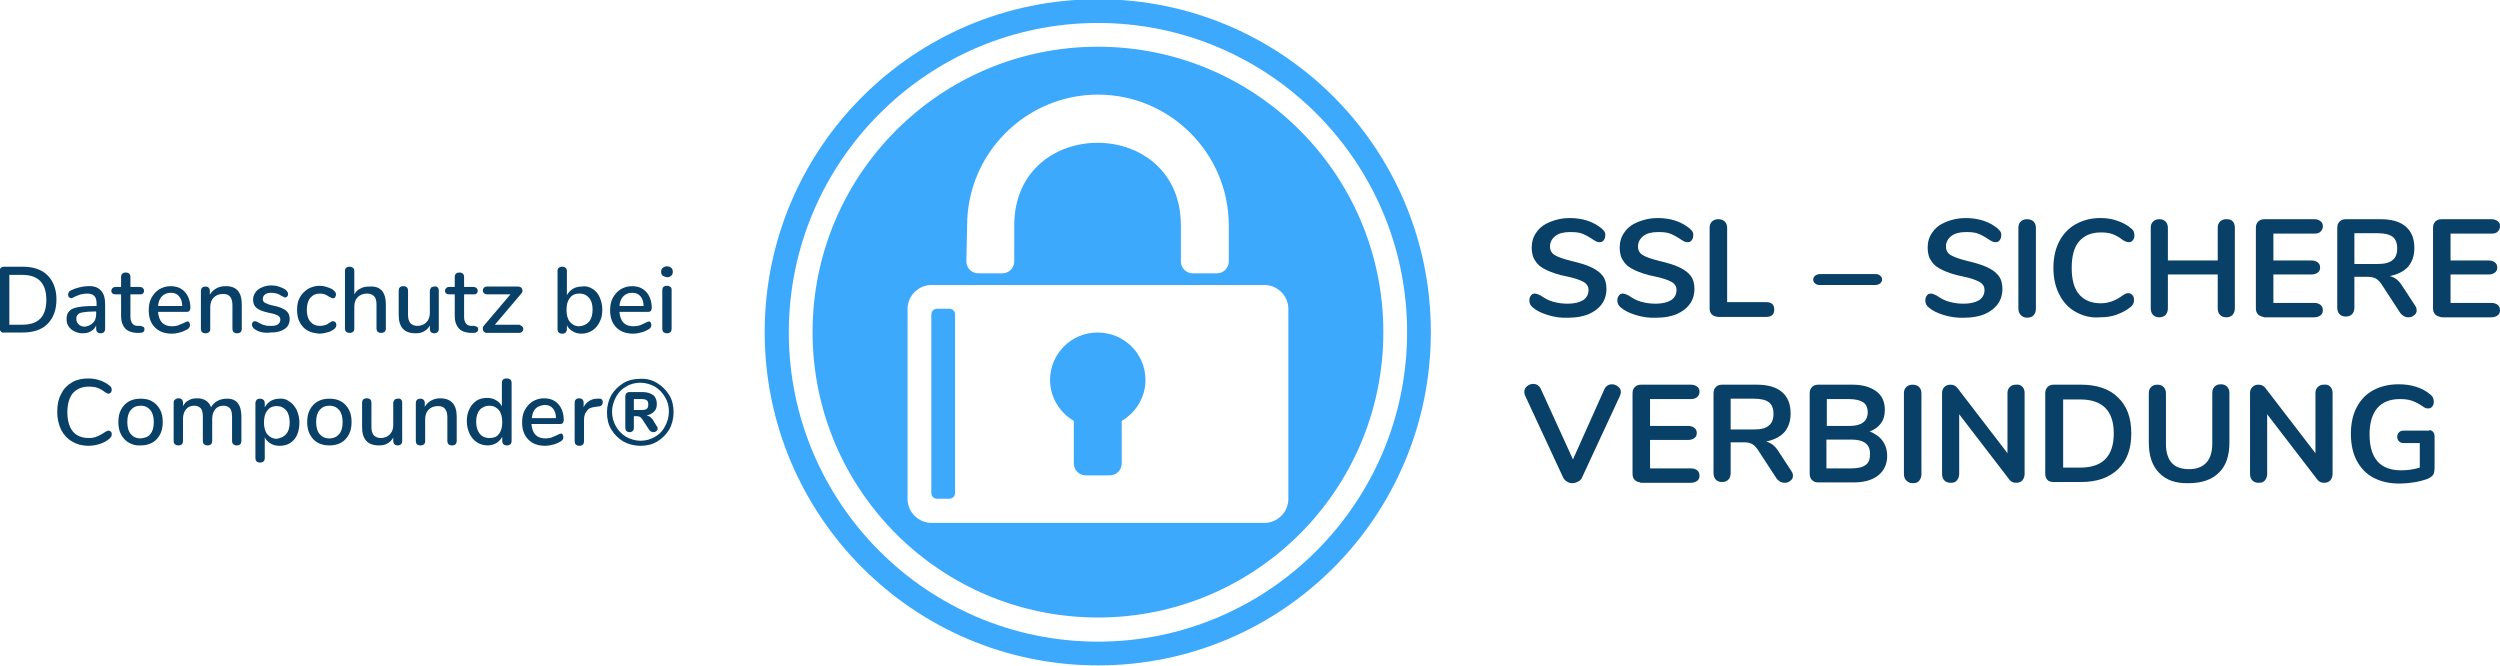 <?xml version="1.0" encoding="utf-8"?>
<!-- Generator: Adobe Illustrator 27.3.1, SVG Export Plug-In . SVG Version: 6.00 Build 0)  -->
<svg version="1.1" id="Ebene_1" xmlns="http://www.w3.org/2000/svg" xmlns:xlink="http://www.w3.org/1999/xlink" x="0px" y="0px"
	 viewBox="0 0 642.1 171.1" style="enable-background:new 0 0 642.1 171.1;" xml:space="preserve">
<style type="text/css">
	.st0{fill:#094067;}
	.st1{fill:#3DA9FC;}
</style>
<g>
	<path class="st0" d="M0.2,85.1c-0.2-0.2-0.3-0.5-0.3-0.8V69.7c0-0.4,0.1-0.7,0.3-0.9s0.5-0.3,0.9-0.3h4.7c2.7,0,4.9,0.7,6.4,2.2
		s2.3,3.6,2.3,6.2c0,2.7-0.8,4.8-2.3,6.3s-3.6,2.2-6.4,2.2H1.1C0.7,85.5,0.4,85.4,0.2,85.1z M5.7,83.4c4.2,0,6.2-2.1,6.2-6.4
		s-2.1-6.4-6.2-6.4H2.4v12.8H5.7z"/>
	<path class="st0" d="M25.9,74.6c0.8,0.8,1.1,2,1.1,3.6v6.2c0,0.4-0.1,0.7-0.3,0.9c-0.2,0.2-0.5,0.3-0.9,0.3s-0.6-0.1-0.8-0.3
		c-0.2-0.2-0.3-0.5-0.3-0.8v-0.9c-0.3,0.7-0.8,1.2-1.4,1.5c-0.6,0.4-1.3,0.5-2.1,0.5c-0.8,0-1.5-0.2-2.1-0.5s-1.1-0.7-1.5-1.3
		c-0.4-0.6-0.5-1.2-0.5-1.9c0-0.8,0.2-1.5,0.7-2c0.4-0.5,1.2-0.8,2.2-1s2.4-0.3,4.2-0.3h0.6v-0.7c0-0.9-0.2-1.5-0.6-1.9
		s-1-0.6-1.8-0.6c-0.6,0-1.1,0.1-1.6,0.2s-1,0.4-1.6,0.6c-0.4,0.2-0.7,0.4-0.9,0.4c-0.2,0-0.4-0.1-0.6-0.3c-0.2-0.2-0.2-0.4-0.2-0.7
		c0-0.2,0.1-0.5,0.2-0.6c0.1-0.2,0.4-0.4,0.7-0.5c0.6-0.3,1.2-0.5,2-0.7s1.5-0.3,2.2-0.3C24,73.4,25.2,73.8,25.9,74.6z M23.9,82.9
		c0.6-0.6,0.8-1.4,0.8-2.3V80h-0.4c-1.2,0-2.2,0.1-2.9,0.2c-0.7,0.1-1.2,0.3-1.4,0.6c-0.3,0.3-0.4,0.6-0.4,1.1c0,0.6,0.2,1,0.6,1.4
		s0.9,0.6,1.6,0.6C22.6,83.8,23.3,83.5,23.9,82.9z"/>
	<path class="st0" d="M36.9,84c0.2,0.2,0.2,0.4,0.2,0.6c0,0.3-0.1,0.6-0.4,0.7c-0.2,0.2-0.6,0.2-1.1,0.2H35
		c-1.3-0.1-2.3-0.5-2.9-1.2c-0.6-0.7-1-1.7-1-3.1v-5.6h-1.4c-0.7,0-1.1-0.3-1.1-0.9c0-0.3,0.1-0.5,0.3-0.7c0.2-0.2,0.4-0.3,0.8-0.3
		h1.4v-2.5c0-0.4,0.1-0.7,0.3-0.9c0.2-0.2,0.5-0.3,0.9-0.3c0.4,0,0.7,0.1,0.9,0.3c0.2,0.2,0.3,0.5,0.3,0.9v2.5h2.4
		c0.3,0,0.6,0.1,0.8,0.3c0.2,0.2,0.3,0.4,0.3,0.7c0,0.3-0.1,0.5-0.3,0.7s-0.4,0.2-0.8,0.2h-2.4v5.8c0,0.8,0.2,1.3,0.5,1.7
		c0.3,0.4,0.8,0.6,1.4,0.6h0.7C36.5,83.8,36.7,83.9,36.9,84z"/>
	<path class="st0" d="M48.6,82.8c0.1,0.2,0.2,0.4,0.2,0.7c0,0.5-0.3,0.9-0.9,1.2c-0.6,0.3-1.2,0.6-1.8,0.7c-0.7,0.2-1.3,0.3-1.9,0.3
		c-1.9,0-3.3-0.5-4.4-1.6c-1.1-1.1-1.6-2.6-1.6-4.4c0-1.2,0.2-2.3,0.7-3.2c0.5-0.9,1.1-1.6,2-2.2c0.9-0.5,1.8-0.8,2.9-0.8
		c1.6,0,2.8,0.5,3.7,1.5s1.4,2.4,1.4,4.1c0,0.6-0.3,1-0.9,1h-7.4c0.2,2.5,1.4,3.7,3.6,3.7c0.6,0,1.1-0.1,1.5-0.2
		c0.4-0.2,0.9-0.4,1.4-0.6c0,0,0.2-0.1,0.4-0.2s0.4-0.2,0.5-0.2C48.3,82.5,48.5,82.6,48.6,82.8z M41.6,76.1c-0.6,0.6-0.9,1.4-1,2.5
		h6.2c0-1.1-0.3-1.9-0.8-2.5s-1.2-0.9-2.1-0.9C42.9,75.2,42.2,75.5,41.6,76.1z"/>
	<path class="st0" d="M62.1,78.2v6.2c0,0.4-0.1,0.7-0.3,0.9c-0.2,0.2-0.5,0.3-0.9,0.3s-0.7-0.1-0.9-0.3c-0.2-0.2-0.3-0.5-0.3-0.8
		v-6.1c0-1-0.2-1.7-0.6-2.2c-0.4-0.5-1-0.7-1.8-0.7c-1,0-1.8,0.3-2.4,0.9C54.3,77,54,77.8,54,78.9v5.6c0,0.4-0.1,0.6-0.3,0.8
		c-0.2,0.2-0.5,0.3-0.9,0.3s-0.7-0.1-0.9-0.3c-0.2-0.2-0.3-0.5-0.3-0.8v-9.8c0-0.3,0.1-0.6,0.3-0.8c0.2-0.2,0.5-0.3,0.9-0.3
		s0.6,0.1,0.8,0.3c0.2,0.2,0.3,0.5,0.3,0.8v1c0.4-0.7,0.9-1.2,1.6-1.6c0.7-0.4,1.5-0.6,2.3-0.6C60.7,73.4,62.1,75,62.1,78.2z"/>
	<path class="st0" d="M65.5,84.6c-0.3-0.2-0.5-0.4-0.6-0.6s-0.2-0.4-0.2-0.6c0-0.3,0.1-0.5,0.2-0.6c0.1-0.2,0.3-0.3,0.6-0.3
		c0.2,0,0.5,0.1,1,0.4s0.9,0.5,1.4,0.6c0.5,0.2,1,0.2,1.7,0.2c0.8,0,1.4-0.1,1.8-0.4s0.6-0.7,0.6-1.2c0-0.3-0.1-0.6-0.3-0.8
		c-0.2-0.2-0.5-0.4-0.9-0.5c-0.4-0.2-1-0.3-1.9-0.5c-1.4-0.3-2.4-0.7-3-1.2S65,77.9,65,77c0-0.7,0.2-1.3,0.6-1.9s1-1,1.7-1.3
		s1.5-0.5,2.4-0.5c0.6,0,1.3,0.1,1.9,0.3c0.6,0.2,1.1,0.4,1.6,0.7c0.5,0.4,0.8,0.8,0.8,1.2c0,0.3-0.1,0.5-0.2,0.6
		c-0.2,0.2-0.3,0.3-0.5,0.3c-0.1,0-0.3,0-0.4-0.1s-0.3-0.2-0.6-0.3c-0.4-0.3-0.8-0.5-1.2-0.6c-0.4-0.1-0.8-0.2-1.4-0.2
		c-0.7,0-1.2,0.1-1.6,0.4s-0.6,0.7-0.6,1.2c0,0.4,0.2,0.8,0.6,1s1.1,0.5,2.1,0.7c1.1,0.2,1.9,0.5,2.5,0.8s1,0.6,1.3,1.1
		c0.3,0.4,0.4,1,0.4,1.6c0,1-0.4,1.9-1.3,2.5s-2,0.9-3.5,0.9C67.9,85.6,66.5,85.3,65.5,84.6z"/>
	<path class="st0" d="M79,84.9c-0.9-0.5-1.5-1.2-2-2.1s-0.7-2-0.7-3.2s0.2-2.3,0.7-3.2c0.5-0.9,1.2-1.6,2.1-2.2
		c0.9-0.5,1.9-0.8,3-0.8c0.6,0,1.2,0.1,1.8,0.3c0.6,0.2,1.2,0.4,1.6,0.7c0.5,0.4,0.8,0.8,0.8,1.2c0,0.3-0.1,0.5-0.2,0.7
		s-0.3,0.3-0.6,0.3c-0.1,0-0.3,0-0.4-0.1s-0.3-0.2-0.6-0.3c-0.4-0.3-0.8-0.5-1.1-0.6c-0.3-0.1-0.8-0.2-1.2-0.2
		c-1.1,0-1.9,0.4-2.5,1.1s-0.9,1.8-0.9,3.1c0,1.3,0.3,2.3,0.9,3s1.4,1.1,2.5,1.1c0.5,0,0.9-0.1,1.3-0.2s0.7-0.3,1.1-0.6
		c0.2-0.1,0.4-0.2,0.5-0.3c0.2-0.1,0.3-0.1,0.5-0.1s0.4,0.1,0.6,0.3c0.1,0.2,0.2,0.4,0.2,0.7c0,0.2-0.1,0.4-0.2,0.6
		s-0.3,0.4-0.6,0.6c-0.5,0.3-1,0.6-1.7,0.7c-0.6,0.2-1.3,0.3-1.9,0.3C80.9,85.6,79.9,85.4,79,84.9z"/>
	<path class="st0" d="M99.1,78.2v6.2c0,0.4-0.1,0.6-0.3,0.8c-0.2,0.2-0.5,0.3-0.9,0.3s-0.7-0.1-0.9-0.3c-0.2-0.2-0.3-0.5-0.3-0.8
		v-6.2c0-1-0.2-1.7-0.6-2.1s-1-0.7-1.8-0.7c-1,0-1.8,0.3-2.4,0.9S91,77.7,91,78.8v5.6c0,0.4-0.1,0.6-0.3,0.8
		c-0.2,0.2-0.5,0.3-0.9,0.3s-0.7-0.1-0.9-0.3c-0.2-0.2-0.3-0.5-0.3-0.8V69.6c0-0.4,0.1-0.6,0.3-0.8c0.2-0.2,0.5-0.3,0.9-0.3
		s0.6,0.1,0.9,0.3c0.2,0.2,0.3,0.5,0.3,0.8v6c0.4-0.7,0.9-1.2,1.6-1.5c0.7-0.4,1.4-0.5,2.3-0.5C97.7,73.4,99.1,75,99.1,78.2z"/>
	<path class="st0" d="M112.4,73.8c0.2,0.2,0.3,0.5,0.3,0.9v9.8c0,0.3-0.1,0.6-0.3,0.8c-0.2,0.2-0.5,0.3-0.9,0.3
		c-0.3,0-0.6-0.1-0.8-0.3c-0.2-0.2-0.3-0.5-0.3-0.8v-0.9c-0.4,0.7-0.9,1.2-1.5,1.5c-0.6,0.4-1.4,0.5-2.2,0.5c-2.9,0-4.3-1.6-4.3-4.7
		v-6.2c0-0.4,0.1-0.7,0.3-0.9c0.2-0.2,0.5-0.3,0.9-0.3s0.7,0.1,0.9,0.3c0.2,0.2,0.3,0.5,0.3,0.9v6.2c0,0.9,0.2,1.6,0.6,2.1
		c0.4,0.4,1,0.7,1.8,0.7c0.9,0,1.7-0.3,2.3-0.9s0.9-1.4,0.9-2.4v-5.6c0-0.4,0.1-0.6,0.3-0.9c0.2-0.2,0.5-0.3,0.9-0.3
		C111.9,73.5,112.2,73.6,112.4,73.8z"/>
	<path class="st0" d="M122.6,84c0.2,0.2,0.2,0.4,0.2,0.6c0,0.3-0.1,0.6-0.4,0.7c-0.2,0.2-0.6,0.2-1.1,0.2h-0.6
		c-1.3-0.1-2.3-0.5-2.9-1.2s-1-1.7-1-3.1v-5.6h-1.4c-0.7,0-1.1-0.3-1.1-0.9c0-0.3,0.1-0.5,0.3-0.7c0.2-0.2,0.4-0.3,0.8-0.3h1.4v-2.5
		c0-0.4,0.1-0.7,0.3-0.9c0.2-0.2,0.5-0.3,0.9-0.3s0.7,0.1,0.9,0.3c0.2,0.2,0.3,0.5,0.3,0.9v2.5h2.4c0.3,0,0.6,0.1,0.8,0.3
		c0.2,0.2,0.3,0.4,0.3,0.7c0,0.3-0.1,0.5-0.3,0.7c-0.2,0.2-0.4,0.2-0.8,0.2h-2.4v5.8c0,0.8,0.2,1.3,0.5,1.7c0.3,0.4,0.8,0.6,1.4,0.6
		h0.7C122.2,83.8,122.5,83.9,122.6,84z"/>
	<path class="st0" d="M134.1,83.8c0.2,0.2,0.3,0.4,0.3,0.7c0,0.3-0.1,0.5-0.3,0.7s-0.5,0.3-0.8,0.3h-8.2c-0.4,0-0.6-0.1-0.8-0.3
		c-0.2-0.2-0.3-0.5-0.3-0.8s0.1-0.6,0.4-0.9l6.7-7.9h-6c-0.3,0-0.6-0.1-0.8-0.3c-0.2-0.2-0.3-0.4-0.3-0.7c0-0.3,0.1-0.5,0.3-0.7
		c0.2-0.2,0.4-0.3,0.8-0.3h8c0.3,0,0.6,0.1,0.8,0.3c0.2,0.2,0.3,0.5,0.3,0.7c0,0.3-0.1,0.6-0.4,0.9l-6.7,7.9h6.3
		C133.7,83.6,134,83.7,134.1,83.8z"/>
	<path class="st0" d="M152.2,74.2c0.8,0.5,1.4,1.2,1.8,2.1c0.4,0.9,0.7,2,0.7,3.2s-0.2,2.3-0.7,3.2c-0.4,0.9-1.1,1.7-1.9,2.2
		c-0.8,0.5-1.7,0.8-2.7,0.8c-0.9,0-1.7-0.2-2.3-0.6c-0.7-0.4-1.2-0.9-1.5-1.6v1c0,0.4-0.1,0.6-0.3,0.9c-0.2,0.2-0.5,0.3-0.9,0.3
		s-0.7-0.1-0.9-0.3c-0.2-0.2-0.3-0.5-0.3-0.9V69.6c0-0.4,0.1-0.6,0.3-0.8c0.2-0.2,0.5-0.3,0.9-0.3s0.6,0.1,0.9,0.3
		c0.2,0.2,0.3,0.5,0.3,0.8v6.2c0.4-0.7,0.9-1.2,1.5-1.6c0.7-0.4,1.4-0.6,2.3-0.6C150.5,73.4,151.4,73.7,152.2,74.2z M151.3,82.6
		c0.6-0.7,0.9-1.8,0.9-3.1c0-1.3-0.3-2.3-0.9-3c-0.6-0.7-1.4-1.1-2.5-1.1s-1.9,0.4-2.4,1.1c-0.6,0.7-0.9,1.7-0.9,3.1
		c0,1.3,0.3,2.4,0.9,3.1c0.6,0.7,1.4,1.1,2.4,1.1C149.9,83.7,150.7,83.3,151.3,82.6z"/>
	<path class="st0" d="M167.1,82.8c0.1,0.2,0.2,0.4,0.2,0.7c0,0.5-0.3,0.9-0.9,1.2c-0.6,0.3-1.2,0.6-1.8,0.7
		c-0.7,0.2-1.3,0.3-1.9,0.3c-1.9,0-3.3-0.5-4.4-1.6c-1.1-1.1-1.6-2.6-1.6-4.4c0-1.2,0.2-2.3,0.7-3.2c0.5-0.9,1.1-1.6,2-2.2
		c0.9-0.5,1.8-0.8,2.9-0.8c1.6,0,2.8,0.5,3.7,1.5s1.4,2.4,1.4,4.1c0,0.6-0.3,1-0.9,1h-7.4c0.2,2.5,1.4,3.7,3.6,3.7
		c0.6,0,1.1-0.1,1.5-0.2s0.9-0.4,1.4-0.6c0,0,0.2-0.1,0.4-0.2s0.4-0.2,0.5-0.2C166.8,82.5,166.9,82.6,167.1,82.8z M160.1,76.1
		c-0.6,0.6-0.9,1.4-1,2.5h6.2c0-1.1-0.3-1.9-0.8-2.5s-1.2-0.9-2.1-0.9C161.4,75.2,160.7,75.5,160.1,76.1z"/>
	<path class="st0" d="M170.2,70.8c-0.3-0.3-0.4-0.6-0.4-1s0.1-0.7,0.4-1c0.3-0.2,0.6-0.4,1.1-0.4c0.4,0,0.8,0.1,1.1,0.4
		c0.3,0.2,0.4,0.6,0.4,1s-0.1,0.8-0.4,1c-0.3,0.3-0.6,0.4-1.1,0.4C170.8,71.1,170.5,71,170.2,70.8z M170.4,85.3
		c-0.2-0.2-0.3-0.5-0.3-0.9v-9.8c0-0.4,0.1-0.7,0.3-0.9s0.5-0.3,0.9-0.3s0.6,0.1,0.9,0.3s0.3,0.5,0.3,0.9v9.8c0,0.4-0.1,0.7-0.3,0.9
		c-0.2,0.2-0.5,0.3-0.9,0.3C170.9,85.6,170.7,85.5,170.4,85.3z"/>
	<path class="st0" d="M18.5,113.4c-1.2-0.7-2.1-1.7-2.8-3c-0.6-1.3-1-2.8-1-4.6c0-1.8,0.3-3.3,1-4.6c0.6-1.3,1.6-2.3,2.8-3
		s2.6-1,4.2-1c1.1,0,2.1,0.2,3,0.5s1.8,0.8,2.5,1.4c0.3,0.2,0.5,0.6,0.5,1c0,0.3-0.1,0.5-0.2,0.7c-0.2,0.2-0.4,0.3-0.6,0.3
		c-0.3,0-0.5-0.1-0.8-0.3c-0.8-0.6-1.5-1-2.1-1.2s-1.3-0.3-2.2-0.3c-1.8,0-3.1,0.6-4.1,1.7c-0.9,1.1-1.4,2.8-1.4,4.9
		s0.5,3.8,1.4,4.9s2.3,1.7,4.1,1.7c0.8,0,1.5-0.1,2.1-0.4c0.6-0.2,1.3-0.6,2.2-1.2c0.3-0.2,0.6-0.3,0.8-0.3c0.2,0,0.4,0.1,0.6,0.3
		c0.2,0.2,0.2,0.4,0.2,0.7c0,0.4-0.2,0.7-0.5,1c-0.7,0.6-1.5,1.1-2.5,1.4c-0.9,0.3-1.9,0.5-3,0.5C21.1,114.5,19.7,114.1,18.5,113.4z
		"/>
	<path class="st0" d="M33.1,113.7c-0.9-0.5-1.5-1.2-2-2.1s-0.7-2-0.7-3.2s0.2-2.3,0.7-3.2c0.5-0.9,1.1-1.6,2-2.1s1.9-0.7,3-0.7
		c1.2,0,2.2,0.2,3,0.7c0.9,0.5,1.5,1.2,2,2.1s0.7,2,0.7,3.2s-0.2,2.3-0.7,3.2c-0.5,0.9-1.1,1.6-2,2.1s-1.9,0.7-3,0.7
		C35,114.5,34,114.2,33.1,113.7z M38.6,111.5c0.6-0.7,0.9-1.7,0.9-3.1c0-1.3-0.3-2.4-0.9-3.1c-0.6-0.7-1.4-1.1-2.5-1.1
		s-1.9,0.4-2.5,1.1s-0.9,1.7-0.9,3.1s0.3,2.4,0.9,3.1c0.6,0.7,1.4,1.1,2.5,1.1C37.2,112.5,38.1,112.2,38.6,111.5z"/>
	<path class="st0" d="M62,107v6.2c0,0.4-0.1,0.7-0.3,0.9c-0.2,0.2-0.5,0.3-0.9,0.3s-0.6-0.1-0.9-0.3c-0.2-0.2-0.3-0.5-0.3-0.9V107
		c0-1-0.2-1.7-0.5-2.1c-0.4-0.4-0.9-0.7-1.7-0.7c-0.9,0-1.6,0.3-2.1,0.9s-0.8,1.4-0.8,2.5v5.6c0,0.4-0.1,0.7-0.3,0.9
		c-0.2,0.2-0.5,0.3-0.9,0.3s-0.6-0.1-0.9-0.3c-0.2-0.2-0.3-0.5-0.3-0.9V107c0-1-0.2-1.7-0.5-2.1c-0.4-0.4-0.9-0.7-1.7-0.7
		c-0.9,0-1.6,0.3-2.1,0.9s-0.8,1.4-0.8,2.5v5.6c0,0.4-0.1,0.7-0.3,0.9c-0.2,0.2-0.5,0.3-0.9,0.3s-0.6-0.1-0.9-0.3
		c-0.2-0.2-0.3-0.5-0.3-0.9v-9.8c0-0.4,0.1-0.6,0.4-0.8c0.2-0.2,0.5-0.3,0.9-0.3s0.6,0.1,0.8,0.3c0.2,0.2,0.3,0.5,0.3,0.8v0.9
		c0.4-0.7,0.8-1.2,1.5-1.5c0.6-0.4,1.3-0.5,2.2-0.5s1.6,0.2,2.2,0.6c0.6,0.4,1,0.9,1.3,1.7c0.4-0.7,0.9-1.2,1.6-1.6
		c0.7-0.4,1.5-0.6,2.4-0.6C60.7,102.3,62,103.9,62,107z"/>
	<path class="st0" d="M74.3,103.1c0.8,0.5,1.4,1.2,1.9,2.2c0.4,0.9,0.7,2,0.7,3.2s-0.2,2.3-0.6,3.2c-0.4,0.9-1,1.6-1.8,2.1
		s-1.7,0.7-2.7,0.7c-0.9,0-1.7-0.2-2.3-0.6c-0.7-0.4-1.2-0.9-1.5-1.6v5.4c0,0.3-0.1,0.6-0.3,0.8s-0.5,0.3-0.9,0.3s-0.7-0.1-0.9-0.3
		s-0.3-0.5-0.3-0.8v-14.1c0-0.4,0.1-0.6,0.3-0.9c0.2-0.2,0.5-0.3,0.9-0.3s0.6,0.1,0.9,0.3c0.2,0.2,0.3,0.5,0.3,0.9v1
		c0.4-0.7,0.9-1.2,1.5-1.6c0.7-0.4,1.4-0.6,2.3-0.6C72.6,102.3,73.5,102.5,74.3,103.1z M73.5,111.5c0.6-0.7,0.9-1.7,0.9-3
		s-0.3-2.4-0.9-3.1s-1.4-1.1-2.4-1.1c-1.1,0-1.9,0.4-2.4,1.1c-0.6,0.7-0.9,1.7-0.9,3.1c0,1.3,0.3,2.4,0.9,3.1s1.4,1.1,2.4,1.1
		C72.1,112.5,72.9,112.2,73.5,111.5z"/>
	<path class="st0" d="M81.6,113.7c-0.9-0.5-1.5-1.2-2-2.1s-0.7-2-0.7-3.2s0.2-2.3,0.7-3.2c0.5-0.9,1.1-1.6,2-2.1s1.9-0.7,3-0.7
		s2.2,0.2,3,0.7c0.9,0.5,1.5,1.2,2,2.1s0.7,2,0.7,3.2s-0.2,2.3-0.7,3.2c-0.5,0.9-1.1,1.6-2,2.1s-1.9,0.7-3,0.7
		S82.5,114.2,81.6,113.7z M87.1,111.5c0.6-0.7,0.9-1.7,0.9-3.1c0-1.3-0.3-2.4-0.9-3.1s-1.4-1.1-2.5-1.1s-1.9,0.4-2.5,1.1
		s-0.9,1.7-0.9,3.1s0.3,2.4,0.9,3.1s1.4,1.1,2.5,1.1S86.5,112.2,87.1,111.5z"/>
	<path class="st0" d="M103,102.6c0.2,0.2,0.3,0.5,0.3,0.9v9.8c0,0.3-0.1,0.6-0.3,0.8c-0.2,0.2-0.5,0.3-0.9,0.3
		c-0.3,0-0.6-0.1-0.8-0.3c-0.2-0.2-0.3-0.5-0.3-0.8v-0.9c-0.4,0.7-0.9,1.2-1.5,1.5c-0.6,0.4-1.4,0.5-2.2,0.5c-2.9,0-4.3-1.6-4.3-4.7
		v-6.2c0-0.4,0.1-0.7,0.3-0.9c0.2-0.2,0.5-0.3,0.9-0.3s0.7,0.1,0.9,0.3c0.2,0.2,0.3,0.5,0.3,0.9v6.2c0,0.9,0.2,1.6,0.6,2.1
		c0.4,0.4,1,0.7,1.8,0.7c0.9,0,1.7-0.3,2.3-0.9c0.6-0.6,0.9-1.4,0.9-2.4v-5.6c0-0.4,0.1-0.6,0.3-0.9c0.2-0.2,0.5-0.3,0.9-0.3
		C102.5,102.3,102.8,102.4,103,102.6z"/>
	<path class="st0" d="M117.3,107v6.2c0,0.4-0.1,0.7-0.3,0.9c-0.2,0.2-0.5,0.3-0.9,0.3s-0.7-0.1-0.9-0.3c-0.2-0.2-0.3-0.5-0.3-0.8
		v-6.1c0-1-0.2-1.7-0.6-2.2s-1-0.7-1.8-0.7c-1,0-1.8,0.3-2.4,0.9s-0.9,1.4-0.9,2.5v5.6c0,0.4-0.1,0.6-0.3,0.8
		c-0.2,0.2-0.5,0.3-0.9,0.3s-0.7-0.1-0.9-0.3c-0.2-0.2-0.3-0.5-0.3-0.8v-9.8c0-0.3,0.1-0.6,0.3-0.8c0.2-0.2,0.5-0.3,0.9-0.3
		s0.6,0.1,0.8,0.3c0.2,0.2,0.3,0.5,0.3,0.8v1c0.4-0.7,0.9-1.2,1.6-1.6s1.5-0.6,2.3-0.6C115.9,102.3,117.3,103.9,117.3,107z"/>
	<path class="st0" d="M131.1,97.5c0.2,0.2,0.3,0.5,0.3,0.8v14.9c0,0.4-0.1,0.7-0.3,0.9c-0.2,0.2-0.5,0.3-0.9,0.3s-0.7-0.1-0.9-0.3
		c-0.2-0.2-0.3-0.5-0.3-0.9v-1c-0.4,0.7-0.9,1.2-1.5,1.6c-0.7,0.4-1.5,0.6-2.3,0.6c-1,0-1.9-0.3-2.7-0.8c-0.8-0.5-1.4-1.2-1.9-2.2
		c-0.4-0.9-0.7-2-0.7-3.2s0.2-2.3,0.7-3.2c0.4-0.9,1.1-1.6,1.8-2.1c0.8-0.5,1.7-0.7,2.7-0.7c0.9,0,1.7,0.2,2.3,0.6
		c0.7,0.4,1.2,0.9,1.5,1.6v-6.1c0-0.3,0.1-0.6,0.3-0.8c0.2-0.2,0.5-0.3,0.9-0.3C130.6,97.2,130.8,97.3,131.1,97.5z M128.1,111.5
		c0.6-0.7,0.9-1.7,0.9-3.1c0-1.3-0.3-2.4-0.9-3.1c-0.6-0.7-1.4-1.1-2.4-1.1s-1.9,0.4-2.5,1.1s-0.9,1.7-0.9,3s0.3,2.3,0.9,3.1
		c0.6,0.7,1.4,1.1,2.5,1.1S127.6,112.2,128.1,111.5z"/>
	<path class="st0" d="M144.5,111.6c0.1,0.2,0.2,0.4,0.2,0.7c0,0.5-0.3,0.9-0.9,1.2c-0.6,0.3-1.2,0.6-1.8,0.7
		c-0.7,0.2-1.3,0.3-1.9,0.3c-1.9,0-3.3-0.5-4.4-1.6c-1.1-1.1-1.6-2.6-1.6-4.4c0-1.2,0.2-2.3,0.7-3.2c0.5-0.9,1.1-1.6,2-2.2
		c0.9-0.5,1.8-0.8,2.9-0.8c1.6,0,2.8,0.5,3.7,1.5s1.4,2.4,1.4,4.1c0,0.6-0.3,1-0.9,1h-7.4c0.2,2.5,1.4,3.7,3.6,3.7
		c0.6,0,1.1-0.1,1.5-0.2c0.4-0.2,0.9-0.4,1.4-0.6c0,0,0.2-0.1,0.4-0.2s0.4-0.2,0.5-0.2C144.2,111.3,144.4,111.4,144.5,111.6z
		 M137.6,104.9c-0.6,0.6-0.9,1.4-1,2.5h6.2c0-1.1-0.3-1.9-0.8-2.5s-1.2-0.9-2.1-0.9C138.9,104.1,138.1,104.4,137.6,104.9z"/>
	<path class="st0" d="M154.8,103.3c0,0.4-0.1,0.6-0.3,0.8c-0.2,0.2-0.5,0.3-0.9,0.3l-0.7,0.1c-1,0.1-1.8,0.4-2.2,1.1
		c-0.5,0.6-0.7,1.3-0.7,2.2v5.5c0,0.4-0.1,0.7-0.3,0.9c-0.2,0.2-0.5,0.3-0.9,0.3s-0.6-0.1-0.9-0.3c-0.2-0.2-0.3-0.5-0.3-0.9v-9.8
		c0-0.4,0.1-0.7,0.3-0.9c0.2-0.2,0.5-0.3,0.9-0.3c0.3,0,0.6,0.1,0.8,0.3c0.2,0.2,0.3,0.5,0.3,0.8v1.2c0.3-0.7,0.8-1.2,1.4-1.6
		c0.6-0.4,1.3-0.6,2.1-0.6h0.3C154.4,102.3,154.8,102.6,154.8,103.3z"/>
	<path class="st0" d="M168.8,98.4c1.3,0.8,2.3,1.8,3.1,3.1c0.8,1.3,1.1,2.8,1.1,4.4s-0.4,3.1-1.1,4.4c-0.8,1.3-1.8,2.3-3.1,3.1
		c-1.3,0.8-2.8,1.1-4.3,1.1c-1.6,0-3.1-0.4-4.4-1.1c-1.3-0.8-2.3-1.8-3.1-3.1c-0.8-1.3-1.1-2.8-1.1-4.4s0.4-3.1,1.1-4.4
		c0.8-1.3,1.8-2.3,3.1-3.1c1.3-0.8,2.8-1.1,4.4-1.1C166,97.2,167.5,97.6,168.8,98.4z M168.2,112.2c1.1-0.6,2-1.5,2.6-2.7
		c0.6-1.1,1-2.4,1-3.8s-0.3-2.6-1-3.7c-0.6-1.1-1.5-2-2.6-2.7c-1.1-0.6-2.4-1-3.7-1s-2.6,0.3-3.7,1c-1.1,0.6-2,1.5-2.6,2.7
		c-0.6,1.1-1,2.4-1,3.7c0,1.4,0.3,2.6,1,3.8c0.6,1.1,1.5,2,2.6,2.7c1.1,0.6,2.4,1,3.7,1S167,112.9,168.2,112.2z M168.7,109.5
		c0.2,0.2,0.2,0.4,0.2,0.6c0,0.3-0.1,0.5-0.3,0.6c-0.2,0.2-0.5,0.3-0.8,0.3c-0.4,0-0.7-0.2-1-0.5l-1.9-2.9c-0.2-0.2-0.3-0.4-0.5-0.5
		s-0.4-0.2-0.7-0.2h-0.9v3c0,0.4-0.1,0.6-0.3,0.8c-0.2,0.2-0.5,0.3-0.8,0.3s-0.6-0.1-0.8-0.3c-0.2-0.2-0.3-0.5-0.3-0.8v-8.1
		c0-0.3,0.1-0.6,0.3-0.8c0.2-0.2,0.4-0.3,0.8-0.3h3.4c1.1,0,2,0.3,2.7,0.8c0.6,0.5,0.9,1.3,0.9,2.3c0,0.8-0.2,1.4-0.7,1.9
		s-1.1,0.8-1.9,1c0.3,0.1,0.5,0.2,0.8,0.3c0.2,0.2,0.4,0.4,0.7,0.7L168.7,109.5z M166.1,105c0.3-0.2,0.4-0.6,0.4-1.1
		s-0.1-0.9-0.4-1.1c-0.3-0.2-0.7-0.3-1.3-0.3h-2v2.8h2C165.4,105.3,165.9,105.2,166.1,105z"/>
</g>
<g>
	<path class="st0" d="M397.5,80.9c-1.6-0.5-2.9-1.1-3.9-2c-0.5-0.4-0.8-1-0.8-1.7c0-0.5,0.1-0.9,0.4-1.3s0.6-0.5,1-0.5
		s0.9,0.2,1.5,0.5c1,0.7,2.1,1.3,3.2,1.6c1.1,0.3,2.3,0.5,3.7,0.5c1.7,0,3-0.3,4-0.9c0.9-0.6,1.4-1.5,1.4-2.6c0-0.9-0.4-1.6-1.3-2.1
		s-2.3-1-4.3-1.4c-2.1-0.4-3.8-1-5.1-1.6c-1.3-0.6-2.3-1.3-2.9-2.3c-0.7-0.9-1-2.1-1-3.5c0-1.5,0.4-2.8,1.2-3.9
		c0.8-1.2,2-2.1,3.5-2.7s3.1-1,5-1c3.4,0,6.1,0.9,8.3,2.7c0.3,0.3,0.5,0.5,0.7,0.8s0.2,0.6,0.2,0.9c0,0.5-0.1,0.9-0.4,1.3
		c-0.3,0.4-0.6,0.5-1,0.5c-0.2,0-0.5,0-0.7-0.1s-0.5-0.2-0.8-0.4c-1-0.7-1.9-1.2-2.8-1.6s-2-0.5-3.3-0.5c-1.6,0-2.9,0.3-3.8,1
		s-1.4,1.6-1.4,2.7c0,1,0.4,1.7,1.2,2.2c0.8,0.5,2.2,1,4.2,1.5c2.1,0.5,3.8,1,5.1,1.6s2.3,1.3,3,2.2c0.7,0.9,1,2,1,3.4
		c0,1.5-0.4,2.8-1.2,3.9c-0.8,1.1-2,2-3.4,2.6c-1.5,0.6-3.2,0.9-5.1,0.9C400.8,81.7,399.1,81.4,397.5,80.9z"/>
	<path class="st0" d="M420.1,80.9c-1.6-0.5-2.9-1.1-3.9-2c-0.5-0.4-0.8-1-0.8-1.7c0-0.5,0.1-0.9,0.4-1.3s0.6-0.5,1-0.5
		s0.9,0.2,1.5,0.5c1,0.7,2.1,1.3,3.2,1.6c1.1,0.3,2.3,0.5,3.7,0.5c1.7,0,3-0.3,4-0.9c0.9-0.6,1.4-1.5,1.4-2.6c0-0.9-0.4-1.6-1.3-2.1
		s-2.3-1-4.3-1.4c-2.1-0.4-3.8-1-5.1-1.6c-1.3-0.6-2.3-1.3-2.9-2.3c-0.7-0.9-1-2.1-1-3.5c0-1.5,0.4-2.8,1.2-3.9
		c0.8-1.2,2-2.1,3.5-2.7s3.1-1,5-1c3.4,0,6.1,0.9,8.3,2.7c0.3,0.3,0.5,0.5,0.7,0.8s0.2,0.6,0.2,0.9c0,0.5-0.1,0.9-0.4,1.3
		c-0.3,0.4-0.6,0.5-1,0.5c-0.2,0-0.5,0-0.7-0.1s-0.5-0.2-0.8-0.4c-1-0.7-1.9-1.2-2.8-1.6s-2-0.5-3.3-0.5c-1.6,0-2.9,0.3-3.8,1
		s-1.4,1.6-1.4,2.7c0,1,0.4,1.7,1.2,2.2c0.8,0.5,2.2,1,4.2,1.5c2.1,0.5,3.8,1,5.1,1.6s2.3,1.3,3,2.2c0.7,0.9,1,2,1,3.4
		c0,1.5-0.4,2.8-1.2,3.9c-0.8,1.1-2,2-3.4,2.6c-1.5,0.6-3.2,0.9-5.1,0.9C423.4,81.7,421.7,81.4,420.1,80.9z"/>
	<path class="st0" d="M439.7,80.8c-0.4-0.4-0.6-0.9-0.6-1.6V58.5c0-0.7,0.2-1.2,0.6-1.6c0.4-0.4,1-0.6,1.6-0.6
		c0.7,0,1.3,0.2,1.7,0.6c0.4,0.4,0.6,1,0.6,1.6v19.1h10c1.4,0,2.1,0.6,2.1,1.9s-0.7,1.9-2.1,1.9h-12.4
		C440.7,81.3,440.1,81.2,439.7,80.8z"/>
	<path class="st0" d="M466.2,72.8c-0.3-0.2-0.5-0.6-0.5-1s0.2-0.7,0.5-1c0.3-0.2,0.7-0.4,1.2-0.4h14.3c0.5,0,0.9,0.1,1.2,0.4
		c0.3,0.2,0.5,0.6,0.5,1s-0.2,0.7-0.5,1c-0.3,0.2-0.7,0.4-1.2,0.4h-14.3C466.9,73.2,466.5,73.1,466.2,72.8z"/>
	<path class="st0" d="M499.2,80.9c-1.6-0.5-2.9-1.1-3.9-2c-0.5-0.4-0.8-1-0.8-1.7c0-0.5,0.1-0.9,0.4-1.3s0.6-0.5,1-0.5
		s0.9,0.2,1.5,0.5c1,0.7,2.1,1.3,3.2,1.6c1.1,0.3,2.3,0.5,3.7,0.5c1.7,0,3-0.3,4-0.9c0.9-0.6,1.4-1.5,1.4-2.6c0-0.9-0.4-1.6-1.3-2.1
		s-2.3-1-4.3-1.4c-2.1-0.4-3.8-1-5.1-1.6c-1.3-0.6-2.3-1.3-2.9-2.3c-0.7-0.9-1-2.1-1-3.5c0-1.5,0.4-2.8,1.2-3.9
		c0.8-1.2,2-2.1,3.5-2.7s3.1-1,5-1c3.4,0,6.1,0.9,8.3,2.7c0.3,0.3,0.5,0.5,0.7,0.8s0.2,0.6,0.2,0.9c0,0.5-0.1,0.9-0.4,1.3
		c-0.3,0.4-0.6,0.5-1,0.5c-0.2,0-0.5,0-0.7-0.1s-0.5-0.2-0.8-0.4c-1-0.7-1.9-1.2-2.8-1.6s-2-0.5-3.3-0.5c-1.6,0-2.9,0.3-3.8,1
		s-1.4,1.6-1.4,2.7c0,1,0.4,1.7,1.2,2.2c0.8,0.5,2.2,1,4.2,1.5c2.1,0.5,3.8,1,5.1,1.6s2.3,1.3,3,2.2c0.7,0.9,1,2,1,3.4
		c0,1.5-0.4,2.8-1.2,3.9s-2,2-3.4,2.6c-1.5,0.6-3.2,0.9-5.1,0.9C502.6,81.7,500.8,81.4,499.2,80.9z"/>
	<path class="st0" d="M519,80.9c-0.4-0.4-0.6-1-0.6-1.7V58.5c0-0.7,0.2-1.2,0.6-1.6c0.4-0.4,1-0.6,1.6-0.6c0.7,0,1.3,0.2,1.7,0.6
		c0.4,0.4,0.6,1,0.6,1.6v20.8c0,0.7-0.2,1.2-0.6,1.7c-0.4,0.4-1,0.6-1.7,0.6C519.9,81.6,519.4,81.3,519,80.9z"/>
	<path class="st0" d="M533.1,80.1c-1.8-1-3.2-2.5-4.2-4.5c-1-1.9-1.5-4.2-1.5-6.8s0.5-4.9,1.5-6.8c1-1.9,2.4-3.4,4.2-4.4
		s3.9-1.6,6.3-1.6c1.6,0,3,0.2,4.4,0.7s2.6,1.1,3.6,2c0.3,0.2,0.5,0.5,0.6,0.7c0.1,0.3,0.2,0.6,0.2,1c0,0.5-0.1,1-0.4,1.3
		c-0.3,0.4-0.6,0.5-1,0.5c-0.5,0-1-0.2-1.5-0.5c-1-0.8-2-1.3-2.8-1.6c-0.9-0.3-1.8-0.4-2.9-0.4c-2.5,0-4.3,0.8-5.6,2.3
		s-1.9,3.8-1.9,6.8s0.6,5.3,1.9,6.8c1.3,1.5,3.1,2.3,5.6,2.3c1,0,2-0.2,2.8-0.5c0.9-0.3,1.8-0.8,2.9-1.6c0.2-0.1,0.5-0.3,0.7-0.4
		s0.5-0.1,0.7-0.1c0.4,0,0.7,0.2,1,0.5s0.4,0.8,0.4,1.3c0,0.4-0.1,0.7-0.2,0.9c-0.1,0.3-0.3,0.5-0.6,0.8c-1.1,0.9-2.3,1.5-3.6,2
		s-2.8,0.7-4.4,0.7C537,81.7,534.9,81.1,533.1,80.1z"/>
	<path class="st0" d="M573.4,56.8c0.4,0.4,0.6,1,0.6,1.6v20.8c0,0.7-0.2,1.2-0.6,1.7c-0.4,0.4-1,0.6-1.6,0.6c-0.7,0-1.2-0.2-1.6-0.6
		c-0.4-0.4-0.6-1-0.6-1.7v-8.7h-12.8v8.7c0,0.7-0.2,1.2-0.6,1.7c-0.4,0.4-1,0.6-1.6,0.6c-0.7,0-1.2-0.2-1.6-0.6
		c-0.4-0.4-0.6-1-0.6-1.7V58.5c0-0.7,0.2-1.2,0.6-1.6c0.4-0.4,0.9-0.6,1.6-0.6s1.2,0.2,1.6,0.6c0.4,0.4,0.6,1,0.6,1.6v8.4h12.8v-8.4
		c0-0.7,0.2-1.2,0.6-1.6c0.4-0.4,0.9-0.6,1.6-0.6S573,56.4,573.4,56.8z"/>
	<path class="st0" d="M580,80.8c-0.4-0.4-0.6-0.9-0.6-1.6V58.5c0-0.7,0.2-1.2,0.6-1.6c0.4-0.4,0.9-0.6,1.6-0.6h12.8
		c0.7,0,1.2,0.2,1.6,0.5c0.4,0.3,0.6,0.7,0.6,1.3s-0.2,1-0.6,1.4s-0.9,0.5-1.6,0.5h-10.5v6.9h9.8c0.7,0,1.2,0.2,1.6,0.5
		c0.4,0.3,0.6,0.8,0.6,1.3c0,0.6-0.2,1-0.6,1.3c-0.4,0.3-0.9,0.5-1.6,0.5h-9.8v7.3h10.5c0.7,0,1.2,0.2,1.6,0.5s0.6,0.8,0.6,1.4
		s-0.2,1-0.6,1.3c-0.4,0.3-0.9,0.5-1.6,0.5h-12.8C580.9,81.3,580.4,81.2,580,80.8z"/>
	<path class="st0" d="M620.7,79.7c0,0.5-0.2,1-0.7,1.3c-0.4,0.4-1,0.5-1.5,0.5c-0.4,0-0.7-0.1-1.1-0.3c-0.3-0.2-0.6-0.4-0.9-0.8
		l-4.7-7.2c-0.5-0.8-1-1.3-1.5-1.6c-0.5-0.3-1.2-0.5-2.1-0.5h-3.5V79c0,0.7-0.2,1.3-0.6,1.7c-0.4,0.4-0.9,0.6-1.6,0.6
		s-1.2-0.2-1.6-0.6c-0.4-0.4-0.6-1-0.6-1.7V58.5c0-0.7,0.2-1.2,0.6-1.6c0.4-0.4,0.9-0.6,1.6-0.6h8.9c2.8,0,5,0.6,6.5,1.9
		c1.5,1.3,2.2,3.1,2.2,5.5c0,1.9-0.5,3.5-1.6,4.8c-1.1,1.2-2.7,2-4.7,2.4c0.7,0.2,1.3,0.5,1.8,0.9s1,1,1.5,1.8l3.2,4.9
		C620.6,78.9,620.7,79.3,620.7,79.7z M614.5,66.8c0.8-0.6,1.2-1.6,1.2-3s-0.4-2.4-1.2-3s-2.1-0.9-3.8-0.9h-6v7.9h6
		C612.4,67.8,613.7,67.5,614.5,66.8z"/>
	<path class="st0" d="M625.5,80.8c-0.4-0.4-0.6-0.9-0.6-1.6V58.5c0-0.7,0.2-1.2,0.6-1.6c0.4-0.4,0.9-0.6,1.6-0.6h12.8
		c0.7,0,1.2,0.2,1.6,0.5c0.4,0.3,0.6,0.7,0.6,1.3s-0.2,1-0.6,1.4s-0.9,0.5-1.6,0.5h-10.5v6.9h9.8c0.7,0,1.2,0.2,1.6,0.5
		c0.4,0.3,0.6,0.8,0.6,1.3c0,0.6-0.2,1-0.6,1.3c-0.4,0.3-0.9,0.5-1.6,0.5h-9.8v7.3h10.5c0.7,0,1.2,0.2,1.6,0.5s0.6,0.8,0.6,1.4
		s-0.2,1-0.6,1.3c-0.4,0.3-0.9,0.5-1.6,0.5h-12.8C626.4,81.3,625.9,81.2,625.5,80.8z"/>
	<path class="st0" d="M414,98.7c0.6,0,1.1,0.2,1.6,0.6s0.7,0.8,0.7,1.4c0,0.3-0.1,0.6-0.2,0.9l-9.8,21.1c-0.2,0.4-0.5,0.8-1,1
		c-0.4,0.2-0.9,0.4-1.4,0.4s-1-0.1-1.4-0.4c-0.4-0.2-0.8-0.6-1-1l-9.8-21.1c-0.1-0.3-0.2-0.6-0.2-0.9c0-0.6,0.2-1.1,0.7-1.5
		s1-0.6,1.6-0.6c0.4,0,0.8,0.1,1.1,0.3c0.3,0.2,0.6,0.5,0.8,0.9L404,118l8.1-18.1C412.5,99.1,413.2,98.7,414,98.7z"/>
	<path class="st0" d="M419.9,123.3c-0.4-0.4-0.6-0.9-0.6-1.6V101c0-0.7,0.2-1.2,0.6-1.6s0.9-0.6,1.6-0.6h12.8c0.7,0,1.2,0.2,1.6,0.5
		s0.6,0.7,0.6,1.3c0,0.6-0.2,1-0.6,1.4c-0.4,0.3-0.9,0.5-1.6,0.5h-10.5v6.9h9.8c0.7,0,1.2,0.2,1.6,0.5s0.6,0.8,0.6,1.3
		c0,0.6-0.2,1-0.6,1.3s-0.9,0.5-1.6,0.5h-9.8v7.3h10.5c0.7,0,1.2,0.2,1.6,0.5s0.6,0.8,0.6,1.4s-0.2,1-0.6,1.3s-0.9,0.5-1.6,0.5
		h-12.8C420.8,123.8,420.3,123.7,419.9,123.3z"/>
	<path class="st0" d="M460.5,122.2c0,0.5-0.2,1-0.7,1.3c-0.4,0.4-1,0.5-1.5,0.5c-0.4,0-0.7-0.1-1.1-0.3c-0.3-0.2-0.6-0.4-0.9-0.8
		l-4.7-7.2c-0.5-0.8-1-1.3-1.5-1.6s-1.2-0.5-2.1-0.5h-3.5v7.9c0,0.7-0.2,1.3-0.6,1.7c-0.4,0.4-0.9,0.6-1.6,0.6s-1.2-0.2-1.6-0.6
		s-0.6-1-0.6-1.7V101c0-0.7,0.2-1.2,0.6-1.6s0.9-0.6,1.6-0.6h8.9c2.8,0,5,0.6,6.5,1.9s2.2,3.1,2.2,5.5c0,1.9-0.5,3.5-1.6,4.8
		c-1.1,1.2-2.7,2-4.7,2.4c0.7,0.2,1.3,0.5,1.8,0.9s1,1,1.5,1.8l3.2,4.9C460.4,121.4,460.5,121.8,460.5,122.2z M454.3,109.3
		c0.8-0.6,1.2-1.6,1.2-3s-0.4-2.4-1.2-3c-0.8-0.6-2.1-0.9-3.8-0.9h-6v7.9h6C452.3,110.3,453.5,110,454.3,109.3z"/>
	<path class="st0" d="M483.5,113.2c0.8,1.1,1.2,2.4,1.2,3.9c0,2.1-0.8,3.8-2.3,5s-3.6,1.8-6.3,1.8H467c-0.7,0-1.2-0.2-1.6-0.6
		s-0.6-0.9-0.6-1.6V101c0-0.7,0.2-1.2,0.6-1.6s0.9-0.6,1.6-0.6h8.8c2.6,0,4.6,0.6,6.1,1.7s2.2,2.7,2.2,4.8c0,1.3-0.3,2.5-1,3.4
		c-0.7,1-1.7,1.7-2.9,2.1C481.6,111.4,482.7,112.1,483.5,113.2z M469.2,109.4h5.8c3.1,0,4.7-1.2,4.7-3.5c0-1.2-0.4-2.1-1.2-2.6
		s-2-0.8-3.5-0.8h-5.8V109.4z M479.2,119.4c0.8-0.6,1.1-1.5,1.1-2.8s-0.4-2.2-1.2-2.8c-0.8-0.6-2-0.9-3.6-0.9h-6.4v7.4h6.4
		C477.2,120.3,478.4,120,479.2,119.4z"/>
	<path class="st0" d="M489.6,123.4c-0.4-0.4-0.6-1-0.6-1.7V101c0-0.7,0.2-1.2,0.6-1.6s1-0.6,1.6-0.6c0.7,0,1.3,0.2,1.7,0.6
		s0.6,1,0.6,1.6v20.8c0,0.7-0.2,1.2-0.6,1.7s-1,0.6-1.7,0.6S490,123.8,489.6,123.4z"/>
	<path class="st0" d="M519.4,99.3c0.4,0.4,0.6,1,0.6,1.6v20.8c0,0.7-0.2,1.2-0.6,1.7c-0.4,0.4-0.9,0.6-1.6,0.6
		c-0.8,0-1.3-0.3-1.7-0.8l-12.9-16.8v15.3c0,0.7-0.2,1.2-0.6,1.7s-0.9,0.6-1.6,0.6s-1.2-0.2-1.6-0.6s-0.6-1-0.6-1.7V101
		c0-0.7,0.2-1.2,0.6-1.6s0.9-0.6,1.6-0.6s1.3,0.3,1.7,0.8l12.9,16.8V101c0-0.7,0.2-1.2,0.6-1.6s0.9-0.6,1.5-0.6
		C518.5,98.7,519,98.9,519.4,99.3z"/>
	<path class="st0" d="M525.9,123.3c-0.4-0.4-0.6-0.9-0.6-1.6V101c0-0.7,0.2-1.2,0.6-1.6c0.4-0.4,0.9-0.6,1.6-0.6h7
		c4.1,0,7.3,1.1,9.5,3.3c2.3,2.2,3.4,5.2,3.4,9.2s-1.1,7-3.4,9.2c-2.3,2.2-5.4,3.3-9.5,3.3h-7C526.9,123.8,526.3,123.7,525.9,123.3z
		 M534.3,120.1c5.7,0,8.6-2.9,8.6-8.8c0-5.8-2.9-8.7-8.6-8.7h-4.4v17.5H534.3z"/>
	<path class="st0" d="M554.6,121.5c-1.8-1.8-2.7-4.4-2.7-7.8V101c0-0.7,0.2-1.2,0.6-1.6c0.4-0.4,0.9-0.6,1.6-0.6
		c0.7,0,1.2,0.2,1.6,0.6s0.6,1,0.6,1.6v13c0,2.1,0.5,3.8,1.5,4.9s2.5,1.6,4.5,1.6c1.9,0,3.4-0.6,4.4-1.7s1.5-2.7,1.5-4.9v-13
		c0-0.7,0.2-1.2,0.6-1.6s0.9-0.6,1.6-0.6c0.7,0,1.2,0.2,1.6,0.6c0.4,0.4,0.6,1,0.6,1.6v12.8c0,3.4-0.9,6-2.7,7.7
		c-1.8,1.8-4.4,2.7-7.8,2.7C558.9,124.2,556.3,123.3,554.6,121.5z"/>
	<path class="st0" d="M598.5,99.3c0.4,0.4,0.6,1,0.6,1.6v20.8c0,0.7-0.2,1.2-0.6,1.7c-0.4,0.4-0.9,0.6-1.6,0.6
		c-0.8,0-1.3-0.3-1.7-0.8l-12.9-16.8v15.3c0,0.7-0.2,1.2-0.6,1.7s-0.9,0.6-1.6,0.6s-1.2-0.2-1.6-0.6c-0.4-0.4-0.6-1-0.6-1.7V101
		c0-0.7,0.2-1.2,0.6-1.6c0.4-0.4,0.9-0.6,1.6-0.6c0.7,0,1.3,0.3,1.7,0.8l12.9,16.8V101c0-0.7,0.2-1.2,0.6-1.6s0.9-0.6,1.5-0.6
		C597.6,98.7,598.1,98.9,598.5,99.3z"/>
	<path class="st0" d="M624.8,110.8c0.3,0.3,0.5,0.7,0.5,1.3v7.6c0,1.1-0.1,1.9-0.4,2.3c-0.3,0.4-0.9,0.8-1.7,1.1
		c-0.9,0.3-2,0.6-3.3,0.8c-1.3,0.2-2.5,0.3-3.6,0.3c-2.6,0-4.8-0.5-6.7-1.5s-3.3-2.5-4.3-4.4s-1.5-4.2-1.5-6.9
		c0-2.6,0.5-4.9,1.5-6.8s2.4-3.4,4.3-4.4s4-1.5,6.5-1.5c3.3,0,6.1,0.9,8.2,2.7c0.3,0.3,0.5,0.5,0.6,0.8s0.2,0.6,0.2,0.9
		c0,0.5-0.1,1-0.4,1.3c-0.3,0.4-0.6,0.5-1,0.5c-0.3,0-0.5,0-0.7-0.1s-0.5-0.2-0.7-0.4c-1-0.7-2-1.2-2.9-1.5s-1.9-0.4-3-0.4
		c-2.6,0-4.5,0.8-5.8,2.3s-2,3.8-2,6.8c0,6.1,2.7,9.2,8.1,9.2c1.6,0,3.2-0.2,4.8-0.7v-6.3h-4c-0.6,0-1-0.1-1.3-0.4s-0.5-0.7-0.5-1.2
		s0.2-0.9,0.5-1.2c0.3-0.3,0.8-0.4,1.3-0.4h6.3C624,110.4,624.5,110.5,624.8,110.8z"/>
</g>
<path class="st1" d="M282,12c-40.5,0-73.3,32.8-73.3,73.3s32.8,73.3,73.3,73.3s73.3-32.8,73.3-73.3S322.5,12,282,12z M248.4,57.9
	c0-18.5,15.1-33.6,33.6-33.6s33.6,15.1,33.6,33.6v9.2c0,1.7-1.3,3.1-3.1,3.1h-6.1c-1.7,0-3.1-1.3-3.1-3.1v-9.2
	c0-28.3-42.8-28.3-42.8,0v9.2c0,1.7-1.3,3.1-3.1,3.1h-6.1c-1.7,0-3.1-1.3-3.1-3.1L248.4,57.9L248.4,57.9z M330.9,128.2
	c0,3.3-2.8,6.1-6.1,6.1h-85.6c-3.3,0-6.1-2.8-6.1-6.1V79.3c0-3.3,2.8-6.1,6.1-6.1h85.6c3.3,0,6.1,2.8,6.1,6.1V128.2z M245.3,80.8
	v45.8c0,0.9-0.7,1.5-1.5,1.5h-3.1c-0.9,0-1.5-0.7-1.5-1.5V80.8c0-0.9,0.7-1.5,1.5-1.5h3.1C244.7,79.3,245.3,79.9,245.3,80.8z
	 M294.2,97.6c0,4.5-2.5,8.4-6.1,10.5V119c0,1.7-1.3,3.1-3.1,3.1h-6.1c-1.7,0-3.1-1.3-3.1-3.1v-10.9c-3.6-2.1-6.1-6-6.1-10.5
	c0-6.8,5.5-12.2,12.2-12.2C288.7,85.4,294.2,90.8,294.2,97.6z M282-0.2c-47.3,0-85.6,38.3-85.6,85.5s38.3,85.6,85.6,85.6
	s85.5-38.3,85.5-85.6S329.3-0.2,282-0.2z M282,164.8c-43.8,0-79.4-35.6-79.4-79.4S238.2,5.9,282,5.9s79.4,35.6,79.4,79.4
	S325.8,164.8,282,164.8z"/>
</svg>
